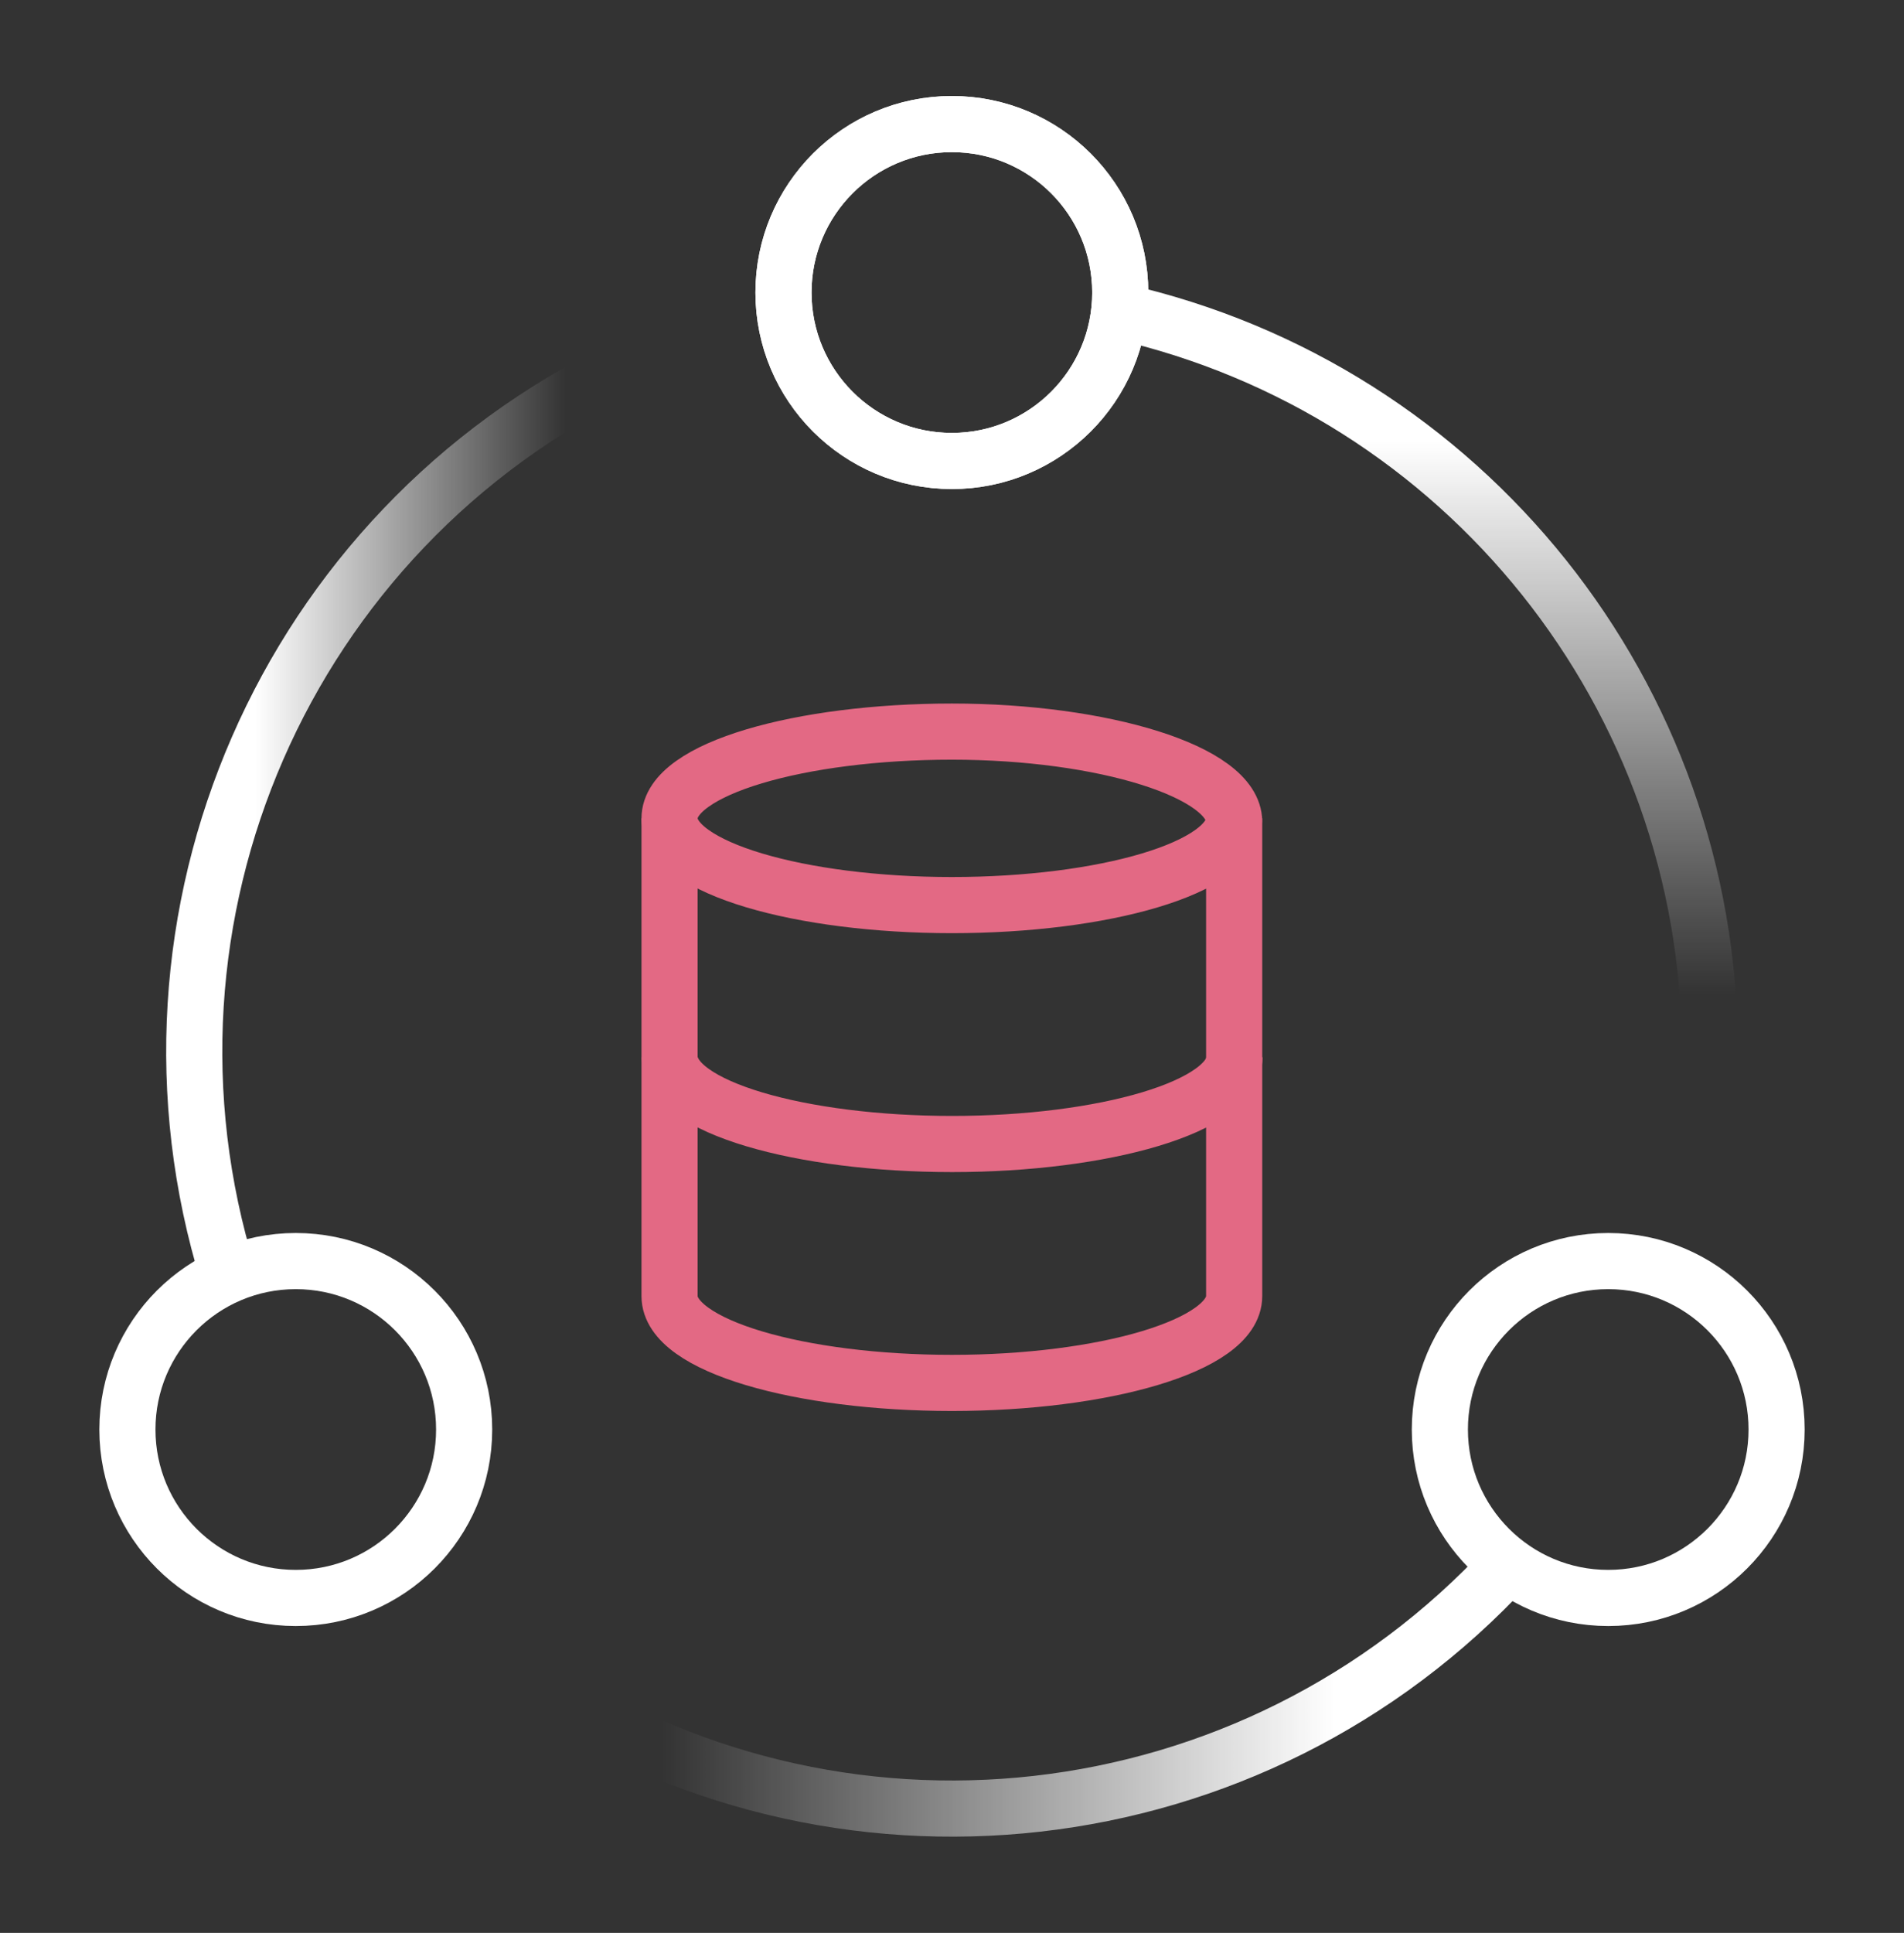 <?xml version="1.0" encoding="UTF-8"?><svg id="Layer_1" xmlns="http://www.w3.org/2000/svg" xmlns:xlink="http://www.w3.org/1999/xlink" viewBox="0 0 67.85 68.85"><rect x="0" y="0" width="67.85" height="68.85" fill="#333333" stroke="none"/><defs><style>.cls-1{stroke:#fff;}.cls-1,.cls-2,.cls-3,.cls-4,.cls-5{fill:none;stroke-miterlimit:10;stroke-width:2px;}.cls-2{stroke:url(#linear-gradient-3);}.cls-3{stroke:url(#linear-gradient-2);}.cls-4{stroke:#e36984;}.cls-5{stroke:url(#linear-gradient);}</style><linearGradient id="linear-gradient" x1="50.79" y1="39.55" x2="50.79" y2="10.12" gradientUnits="userSpaceOnUse"><stop offset=".14" stop-color="#fff" stop-opacity="0"/><stop offset=".81" stop-color="#fff"/></linearGradient><linearGradient id="linear-gradient-2" x1="5.92" y1="28.97" x2="22.67" y2="28.97" gradientUnits="userSpaceOnUse"><stop offset=".19" stop-color="#fff"/><stop offset=".85" stop-color="#fff" stop-opacity="0"/></linearGradient><linearGradient id="linear-gradient-3" x1="18.14" y1="60.25" x2="54.48" y2="60.25" gradientUnits="userSpaceOnUse"><stop offset=".15" stop-color="#fff" stop-opacity="0"/><stop offset=".81" stop-color="#fff"/></linearGradient></defs><path class="cls-5" d="M60.85,39.48c.05-.68.08-1.36.08-2.06,0-12.61-8.74-23.55-21.04-26.33"/><circle class="cls-1" cx="33.92" cy="10.42" r="6"/><path class="cls-3" d="M22.24,13.11c-12.06,5.79-18.06,19.54-14.11,32.32"/><circle class="cls-1" cx="33.92" cy="10.42" r="6"/><path class="cls-2" d="M18.7,59.71c11.05,7.56,25.96,5.87,35.04-3.96"/><circle class="cls-1" cx="10.54" cy="50.92" r="6"/><circle class="cls-1" cx="57.31" cy="50.92" r="6"/><path class="cls-4" d="M43.98,37.66v-8.39c0-1.78-4.68-3.21-10.06-3.21s-10.06,1.32-10.06,3.09v17.02c0,1.78,4.68,3.09,10.06,3.09s10.06-1.32,10.06-3.09v-9.91"/><path class="cls-4" d="M43.98,29.15c0,1.78-4.68,3.09-10.06,3.09s-10.06-1.32-10.06-3.09"/><path class="cls-4" d="M23.87,37.66c0,1.78,4.68,3.09,10.06,3.09s10.06-1.32,10.06-3.09"/></svg>